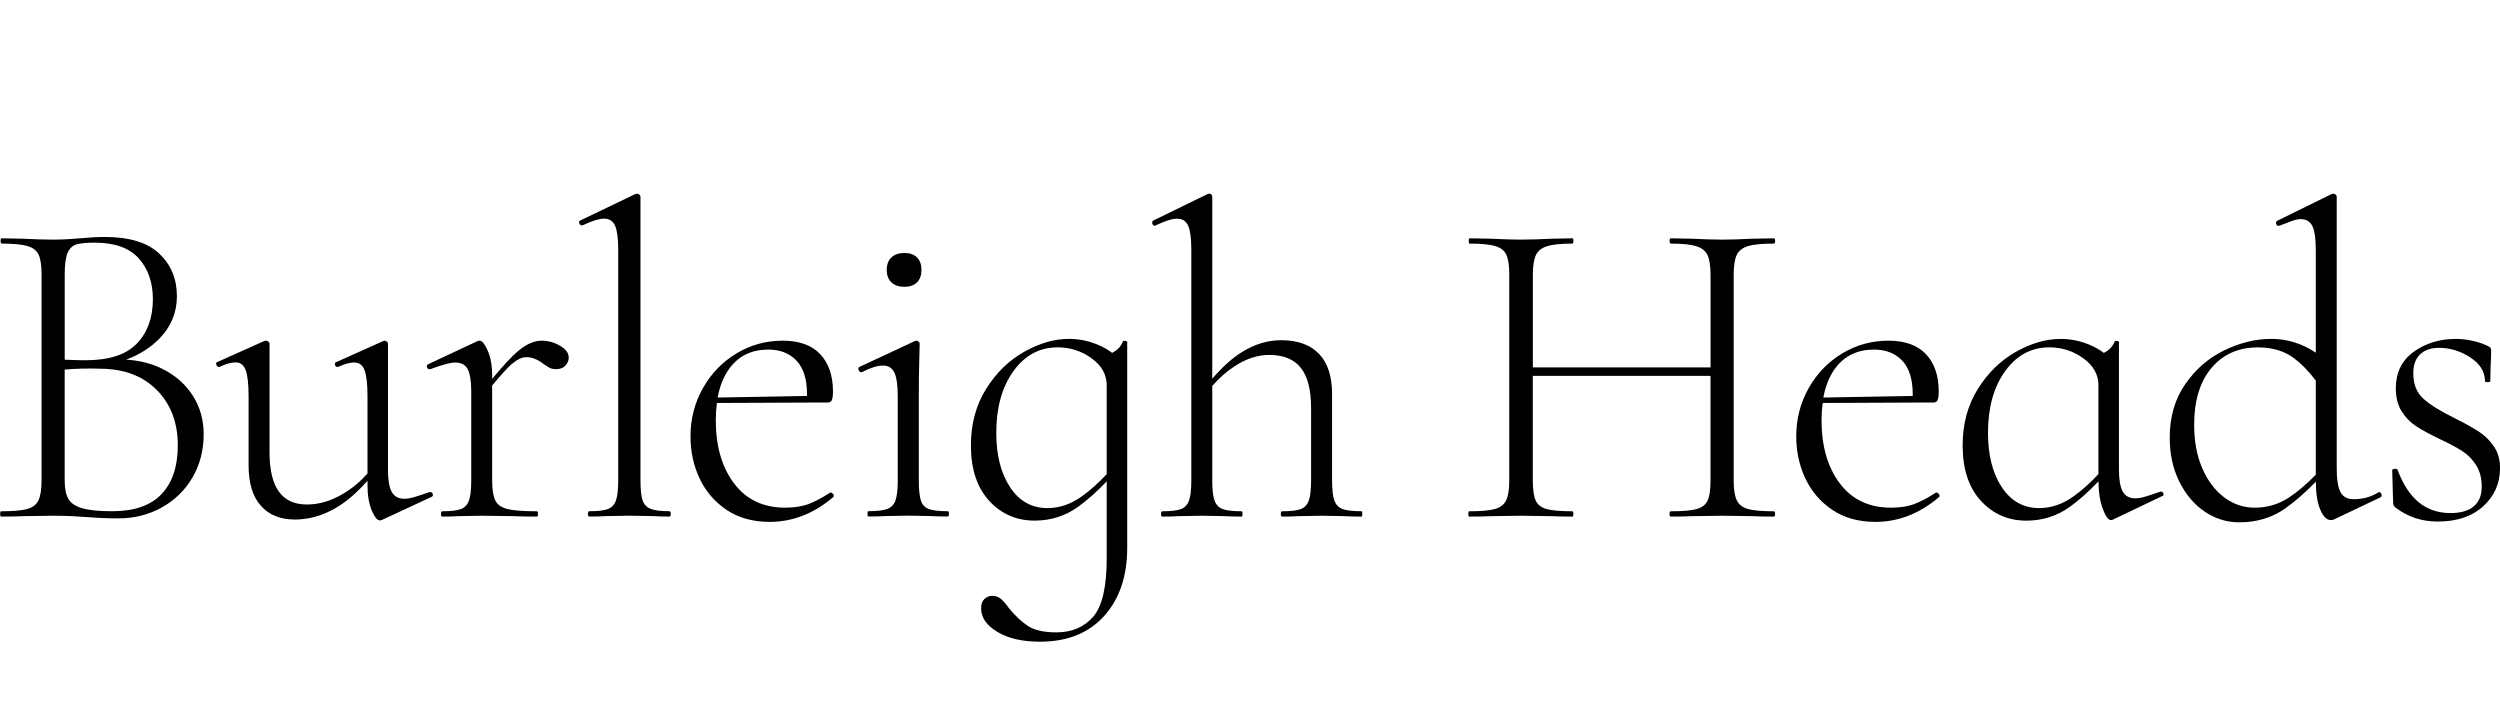 <svg width="348" height="99" viewBox="0 0 348 99" fill="none" xmlns="http://www.w3.org/2000/svg">
<g clip-path="url(#clip0_55364_93740)">
<path d="M22.7 51.392C21.18 50.617 19.469 50.176 17.562 50.062C19.404 49.377 20.954 48.399 22.205 47.118C23.815 45.467 24.625 43.5 24.625 41.229C24.625 38.833 23.809 36.86 22.175 35.31C20.542 33.76 18.009 32.985 14.582 32.985C13.628 32.985 12.495 33.045 11.172 33.17C10.678 33.212 10.099 33.254 9.438 33.295C8.776 33.337 8.073 33.355 7.328 33.355C6.255 33.355 4.89 33.313 3.239 33.23L0.264 33.17C0.139 33.17 0.08 33.295 0.08 33.54C0.08 33.784 0.139 33.909 0.264 33.909C1.874 33.909 3.066 34.023 3.829 34.249C4.592 34.475 5.11 34.881 5.379 35.459C5.647 36.037 5.784 36.949 5.784 38.189V66.889C5.784 68.129 5.641 69.047 5.349 69.649C5.057 70.251 4.532 70.65 3.769 70.859C3.006 71.067 1.796 71.169 0.145 71.169C0.062 71.169 0.02 71.294 0.02 71.538C0.02 71.783 0.062 71.908 0.145 71.908C1.468 71.908 2.5 71.89 3.245 71.848L7.334 71.789C8.323 71.789 9.211 71.813 9.998 71.848C10.785 71.89 11.464 71.932 12.043 71.974C13.61 72.099 15.1 72.158 16.507 72.158C18.695 72.158 20.703 71.652 22.521 70.638C24.339 69.625 25.764 68.23 26.801 66.454C27.832 64.678 28.351 62.675 28.351 60.44C28.351 58.455 27.856 56.679 26.86 55.111C25.865 53.537 24.476 52.298 22.7 51.392ZM9.408 35.209C9.676 34.589 10.082 34.195 10.618 34.029C11.154 33.862 12.001 33.778 13.157 33.778C15.965 33.778 18.021 34.511 19.326 35.978C20.626 37.444 21.281 39.333 21.281 41.652C21.281 44.215 20.536 46.272 19.052 47.821C17.562 49.371 15.19 50.146 11.923 50.146C11.029 50.146 10.052 50.116 9.009 50.068V38.308C9.003 36.866 9.134 35.829 9.408 35.209ZM22.485 68.779C20.977 70.37 18.695 71.163 15.637 71.163C13.819 71.163 12.436 71.032 11.482 70.758C10.528 70.489 9.879 70.054 9.527 69.458C9.175 68.862 9.003 68.004 9.003 66.883V51.445C10.552 51.308 12.245 51.267 14.087 51.326C17.353 51.368 19.946 52.369 21.866 54.33C23.785 56.291 24.75 58.848 24.75 61.984C24.75 64.928 23.994 67.187 22.485 68.779Z" fill="black"/>
<path d="M59.894 68.5H59.769C59.066 68.75 58.416 68.965 57.814 69.149C57.212 69.334 56.705 69.43 56.294 69.43C55.465 69.43 54.875 69.108 54.53 68.47C54.178 67.832 54.005 66.807 54.005 65.4V47.858C54.005 47.733 53.951 47.632 53.85 47.548C53.749 47.465 53.636 47.423 53.51 47.423L53.325 47.483L46.817 50.397C46.65 50.439 46.59 50.564 46.632 50.767C46.673 50.976 46.775 51.077 46.942 51.077H47.067C47.937 50.666 48.676 50.457 49.296 50.457C49.999 50.457 50.482 50.821 50.751 51.542C51.019 52.263 51.156 53.473 51.156 55.166V65.913C50.148 67.045 49.034 67.975 47.806 68.708C46.113 69.722 44.414 70.228 42.722 70.228C40.987 70.228 39.682 69.632 38.818 68.428C37.947 67.23 37.518 65.388 37.518 62.909V47.846C37.518 47.721 37.459 47.62 37.333 47.536C37.208 47.453 37.107 47.411 37.023 47.411L36.773 47.471L30.264 50.386C30.097 50.427 30.049 50.552 30.109 50.755C30.169 50.964 30.282 51.065 30.449 51.065H30.574C31.444 50.654 32.183 50.445 32.803 50.445C33.465 50.445 33.93 50.809 34.198 51.53C34.466 52.251 34.603 53.461 34.603 55.154V64.762C34.603 67.242 35.17 69.126 36.308 70.401C37.447 71.683 39.026 72.32 41.053 72.32C43.038 72.32 44.969 71.76 46.846 70.645C48.265 69.805 49.702 68.559 51.156 66.92V67.486C51.156 68.935 51.353 70.121 51.746 71.051C52.139 71.981 52.521 72.446 52.89 72.446L53.141 72.386L60.085 69.161C60.252 69.078 60.299 68.947 60.24 68.756C60.18 68.565 60.061 68.5 59.894 68.5Z" fill="black"/>
<path d="M77.966 48.137C77.162 47.66 76.303 47.422 75.391 47.422C74.36 47.422 73.275 47.899 72.137 48.846C71.255 49.58 70.045 50.879 68.513 52.733V52.381C68.513 50.933 68.304 49.746 67.893 48.817C67.482 47.887 67.106 47.422 66.778 47.422C66.653 47.422 66.552 47.446 66.469 47.481L59.59 50.706C59.423 50.79 59.375 50.921 59.435 51.111C59.495 51.302 59.608 51.392 59.775 51.392H59.9C61.551 50.772 62.707 50.462 63.369 50.462C64.198 50.462 64.776 50.772 65.103 51.392C65.431 52.011 65.598 53.043 65.598 54.491V66.889C65.598 68.129 65.497 69.047 65.288 69.649C65.08 70.251 64.71 70.65 64.174 70.859C63.637 71.067 62.767 71.169 61.569 71.169C61.444 71.169 61.384 71.294 61.384 71.538C61.384 71.783 61.444 71.908 61.569 71.908C62.517 71.908 63.262 71.89 63.798 71.848L67.082 71.789L71.547 71.848C72.334 71.89 73.383 71.908 74.706 71.908C74.831 71.908 74.891 71.783 74.891 71.538C74.891 71.294 74.831 71.169 74.706 71.169C72.846 71.169 71.493 71.067 70.647 70.859C69.8 70.65 69.228 70.251 68.942 69.649C68.65 69.053 68.507 68.129 68.507 66.889V53.663C69.717 52.202 70.617 51.219 71.201 50.706C71.964 50.044 72.656 49.717 73.275 49.717C74.062 49.717 74.843 50.027 75.63 50.647C75.713 50.688 75.916 50.825 76.25 51.052C76.578 51.278 76.953 51.392 77.364 51.392C77.943 51.392 78.39 51.225 78.7 50.897C79.01 50.569 79.165 50.194 79.165 49.782C79.176 49.156 78.771 48.614 77.966 48.137Z" fill="black"/>
<path d="M93.184 71.163C91.986 71.163 91.11 71.05 90.549 70.824C89.989 70.597 89.62 70.192 89.435 69.614C89.25 69.036 89.155 68.124 89.155 66.884V27.401C89.155 27.276 89.101 27.174 89 27.091C88.898 27.008 88.803 26.966 88.719 26.966C88.594 26.966 88.493 26.99 88.41 27.025L80.786 30.685C80.619 30.727 80.571 30.852 80.631 31.055C80.691 31.263 80.804 31.365 80.971 31.365H81.096C82.419 30.745 83.409 30.435 84.07 30.435C84.815 30.435 85.328 30.769 85.62 31.424C85.906 32.086 86.055 33.183 86.055 34.709V66.884C86.055 68.124 85.954 69.042 85.745 69.644C85.537 70.246 85.167 70.645 84.631 70.854C84.094 71.062 83.224 71.163 82.026 71.163C81.901 71.163 81.841 71.289 81.841 71.533C81.841 71.778 81.901 71.903 82.026 71.903C82.974 71.903 83.719 71.885 84.255 71.843L87.605 71.783L90.955 71.843C91.533 71.885 92.278 71.903 93.184 71.903C93.309 71.903 93.369 71.778 93.369 71.533C93.369 71.289 93.309 71.163 93.184 71.163Z" fill="black"/>
<path d="M115.626 68.564H115.566C114.493 69.267 113.498 69.792 112.592 70.144C111.68 70.495 110.589 70.668 109.307 70.668C106.25 70.668 103.871 69.542 102.179 67.288C100.486 65.035 99.639 62.115 99.639 58.514C99.639 57.65 99.693 56.852 99.794 56.094L112.908 56.035H115.202C115.489 56.035 115.685 55.922 115.793 55.695C115.894 55.469 115.948 55.063 115.948 54.485C115.948 52.298 115.357 50.569 114.183 49.311C113.003 48.054 111.257 47.422 108.944 47.422C106.631 47.422 104.491 48.012 102.53 49.186C100.569 50.366 99.008 51.976 97.851 54.02C96.695 56.065 96.117 58.306 96.117 60.744C96.117 62.854 96.54 64.803 97.386 66.603C98.233 68.403 99.484 69.858 101.136 70.972C102.787 72.087 104.795 72.647 107.15 72.647C110.333 72.647 113.289 71.491 116.013 69.178C116.097 69.053 116.085 68.922 115.983 68.773C115.858 68.636 115.745 68.564 115.626 68.564ZM106.947 48.662C108.598 48.662 109.909 49.18 110.881 50.211C111.853 51.243 112.335 52.792 112.335 54.861C112.335 54.95 112.335 55.033 112.335 55.117L99.896 55.337C100.194 53.71 100.748 52.357 101.553 51.267C102.834 49.532 104.628 48.662 106.947 48.662Z" fill="black"/>
<path d="M131.928 71.164C130.73 71.164 129.853 71.063 129.293 70.854C128.733 70.645 128.363 70.246 128.179 69.644C127.994 69.048 127.898 68.124 127.898 66.884V55.106C127.898 53.288 127.916 51.685 127.958 50.302C128 48.919 128.018 48.102 128.018 47.852C128.018 47.727 127.964 47.626 127.863 47.542C127.761 47.459 127.666 47.417 127.582 47.417L127.332 47.477L119.643 51.071C119.476 51.154 119.434 51.297 119.518 51.506C119.601 51.715 119.726 51.816 119.887 51.816H119.947C121.145 51.196 122.134 50.886 122.921 50.886C123.666 50.886 124.191 51.22 124.501 51.876C124.811 52.537 124.966 53.634 124.966 55.16V66.878C124.966 68.118 124.864 69.036 124.656 69.638C124.447 70.24 124.066 70.639 123.511 70.848C122.951 71.057 122.075 71.158 120.877 71.158C120.793 71.158 120.752 71.283 120.752 71.528C120.752 71.772 120.793 71.897 120.877 71.897C121.825 71.897 122.593 71.879 123.172 71.838L126.396 71.778L129.681 71.838C130.217 71.879 130.962 71.897 131.91 71.897C132.035 71.897 132.095 71.772 132.095 71.528C132.095 71.283 132.053 71.164 131.928 71.164Z" fill="black"/>
<path d="M125.914 39.925C126.659 39.925 127.237 39.716 127.648 39.305C128.059 38.894 128.268 38.315 128.268 37.57C128.268 36.825 128.059 36.247 127.648 35.836C127.237 35.424 126.659 35.216 125.914 35.216C125.127 35.216 124.519 35.424 124.084 35.836C123.649 36.247 123.434 36.825 123.434 37.57C123.434 38.315 123.649 38.894 124.084 39.305C124.519 39.716 125.127 39.925 125.914 39.925Z" fill="black"/>
<path d="M156.658 47.452C156.491 47.434 156.39 47.44 156.348 47.482C156.098 48.018 155.824 48.412 155.514 48.662C155.341 48.799 155.102 48.954 154.816 49.121C154.274 48.716 153.654 48.352 152.945 48.042C151.621 47.464 150.239 47.172 148.79 47.172C146.764 47.172 144.689 47.774 142.561 48.972C140.433 50.17 138.663 51.899 137.262 54.146C135.856 56.399 135.152 59.01 135.152 61.99C135.152 65.298 135.999 67.867 137.692 69.709C139.384 71.551 141.494 72.469 144.016 72.469C146.287 72.469 148.325 71.819 150.119 70.513C151.425 69.566 152.736 68.392 154.053 67.003V77.738C154.053 81.707 153.422 84.414 152.164 85.856C150.9 87.305 149.195 88.026 147.05 88.026C145.315 88.026 143.992 87.728 143.08 87.126C142.168 86.524 141.28 85.689 140.416 84.616C140.004 84.038 139.629 83.615 139.301 83.347C138.967 83.078 138.58 82.941 138.121 82.941C137.709 82.941 137.346 83.084 137.036 83.376C136.726 83.663 136.571 84.098 136.571 84.676C136.571 85.957 137.322 87.054 138.836 87.96C140.344 88.866 142.317 89.325 144.755 89.325C148.558 89.325 151.532 88.139 153.684 85.761C155.83 83.382 156.908 80.211 156.908 76.248V47.607C156.908 47.529 156.825 47.476 156.658 47.452ZM150.554 69.119C149.046 70.192 147.467 70.728 145.81 70.728C143.616 70.728 141.882 69.757 140.6 67.813C139.319 65.87 138.681 63.349 138.681 60.249C138.681 56.739 139.474 53.877 141.065 51.666C142.657 49.455 144.713 48.352 147.234 48.352C148.969 48.352 150.543 48.859 151.943 49.872C153.35 50.885 154.053 52.137 154.053 53.621V66.001C152.897 67.241 151.729 68.284 150.554 69.119Z" fill="black"/>
<path d="M189.513 71.163C188.315 71.163 187.439 71.062 186.878 70.854C186.318 70.645 185.937 70.246 185.734 69.644C185.525 69.047 185.424 68.124 185.424 66.884V54.855C185.424 52.376 184.816 50.504 183.594 49.246C182.378 47.989 180.626 47.357 178.355 47.357C176.453 47.357 174.611 47.917 172.835 49.032C171.506 49.866 170.141 51.094 168.746 52.715V27.401C168.746 27.115 168.603 26.966 168.311 26.966H168.186L160.562 30.685C160.395 30.769 160.348 30.912 160.407 31.12C160.467 31.329 160.58 31.43 160.747 31.43L160.872 31.371C162.196 30.751 163.185 30.441 163.847 30.441C164.592 30.441 165.104 30.775 165.396 31.43C165.683 32.092 165.832 33.189 165.832 34.715V66.89C165.832 68.13 165.73 69.047 165.522 69.65C165.313 70.252 164.943 70.651 164.407 70.86C163.87 71.068 163 71.169 161.802 71.169C161.677 71.169 161.617 71.295 161.617 71.539C161.617 71.783 161.677 71.909 161.802 71.909C162.75 71.909 163.495 71.891 164.031 71.849L167.316 71.789L170.54 71.849C171.119 71.891 171.882 71.909 172.835 71.909C172.919 71.909 172.96 71.783 172.96 71.539C172.96 71.295 172.919 71.169 172.835 71.169C171.637 71.169 170.761 71.068 170.201 70.86C169.64 70.651 169.259 70.252 169.056 69.65C168.848 69.053 168.746 68.13 168.746 66.89V53.723C169.688 52.638 170.719 51.72 171.846 50.987C173.455 49.932 175.07 49.407 176.68 49.407C178.665 49.407 180.131 50.009 181.079 51.208C182.026 52.406 182.503 54.265 182.503 56.787V66.89C182.503 68.13 182.402 69.047 182.193 69.65C181.985 70.252 181.615 70.651 181.079 70.86C180.542 71.068 179.672 71.169 178.474 71.169C178.349 71.169 178.289 71.295 178.289 71.539C178.289 71.783 178.349 71.909 178.474 71.909C179.422 71.909 180.167 71.891 180.703 71.849L183.987 71.789L187.212 71.849C187.79 71.891 188.553 71.909 189.507 71.909C189.59 71.909 189.632 71.783 189.632 71.539C189.632 71.295 189.596 71.163 189.513 71.163Z" fill="black"/>
<path d="M241.769 35.46C242.055 34.882 242.586 34.476 243.349 34.25C244.112 34.023 245.304 33.91 246.913 33.91C247.038 33.91 247.098 33.785 247.098 33.541C247.098 33.296 247.038 33.171 246.913 33.171L243.939 33.23C242.204 33.314 240.815 33.356 239.784 33.356C238.67 33.356 237.245 33.314 235.504 33.23L232.59 33.171C232.465 33.171 232.405 33.296 232.405 33.541C232.405 33.785 232.465 33.91 232.59 33.91C234.199 33.91 235.391 34.035 236.154 34.28C236.917 34.53 237.436 34.953 237.704 35.549C237.972 36.151 238.109 37.069 238.109 38.309V51.142H213.373V38.309C213.373 37.069 213.504 36.151 213.778 35.549C214.046 34.953 214.565 34.524 215.328 34.28C216.091 34.029 217.283 33.91 218.892 33.91C218.976 33.91 219.018 33.785 219.018 33.541C219.018 33.296 218.976 33.171 218.892 33.171L215.978 33.23C214.243 33.314 212.818 33.356 211.698 33.356C210.708 33.356 209.343 33.314 207.609 33.23L204.569 33.171C204.486 33.171 204.444 33.296 204.444 33.541C204.444 33.785 204.486 33.91 204.569 33.91C206.178 33.91 207.371 34.023 208.133 34.25C208.896 34.476 209.415 34.882 209.683 35.46C209.951 36.038 210.089 36.95 210.089 38.19V66.89C210.089 68.13 209.945 69.048 209.653 69.65C209.361 70.252 208.837 70.651 208.074 70.86C207.311 71.068 206.119 71.17 204.509 71.17C204.426 71.17 204.384 71.295 204.384 71.539C204.384 71.784 204.426 71.909 204.509 71.909C205.833 71.909 206.864 71.891 207.609 71.849L211.698 71.79L215.912 71.849C216.657 71.891 217.647 71.909 218.886 71.909C218.97 71.909 219.012 71.784 219.012 71.539C219.012 71.295 218.97 71.17 218.886 71.17C217.235 71.17 216.037 71.068 215.292 70.86C214.547 70.651 214.04 70.264 213.772 69.68C213.504 69.101 213.367 68.171 213.367 66.89V52.322H238.103V66.89C238.103 68.171 237.966 69.101 237.698 69.68C237.43 70.258 236.923 70.651 236.178 70.86C235.433 71.068 234.235 71.17 232.584 71.17C232.459 71.17 232.399 71.295 232.399 71.539C232.399 71.784 232.459 71.909 232.584 71.909C233.824 71.909 234.795 71.891 235.499 71.849L239.778 71.79L243.933 71.849C244.636 71.891 245.626 71.909 246.907 71.909C247.032 71.909 247.092 71.784 247.092 71.539C247.092 71.295 247.032 71.17 246.907 71.17C245.298 71.17 244.106 71.068 243.343 70.86C242.58 70.651 242.049 70.252 241.763 69.65C241.471 69.054 241.328 68.13 241.328 66.89V38.19C241.334 36.95 241.483 36.038 241.769 35.46Z" fill="black"/>
<path d="M269.546 68.564H269.486C268.414 69.267 267.418 69.792 266.512 70.144C265.6 70.495 264.509 70.668 263.228 70.668C260.17 70.668 257.792 69.542 256.099 67.288C254.406 65.035 253.56 62.115 253.56 58.514C253.56 57.65 253.613 56.852 253.715 56.094L266.828 56.035H269.123C269.409 56.035 269.606 55.922 269.713 55.695C269.814 55.469 269.868 55.063 269.868 54.485C269.868 52.298 269.278 50.569 268.104 49.311C266.923 48.054 265.177 47.422 262.864 47.422C260.552 47.422 258.412 48.012 256.451 49.186C254.49 50.366 252.928 51.976 251.772 54.02C250.615 56.065 250.037 58.306 250.037 60.744C250.037 62.854 250.46 64.803 251.307 66.603C252.153 68.403 253.405 69.858 255.056 70.972C256.707 72.087 258.716 72.647 261.07 72.647C264.253 72.647 267.21 71.491 269.934 69.178C270.017 69.053 270.005 68.922 269.904 68.773C269.779 68.636 269.665 68.564 269.546 68.564ZM260.862 48.662C262.513 48.662 263.824 49.18 264.796 50.211C265.767 51.243 266.25 52.792 266.25 54.861C266.25 54.95 266.25 55.033 266.25 55.117L253.81 55.337C254.108 53.71 254.663 52.357 255.461 51.267C256.755 49.532 258.549 48.662 260.862 48.662Z" fill="black"/>
<path d="M300.845 68.439H300.72C300.016 68.689 299.367 68.904 298.765 69.089C298.163 69.274 297.656 69.369 297.245 69.369C296.416 69.369 295.826 69.047 295.48 68.409C295.129 67.772 294.956 66.746 294.956 65.34V47.613C294.956 47.529 294.872 47.482 294.705 47.458C294.539 47.44 294.437 47.446 294.396 47.488C294.145 48.024 293.871 48.417 293.561 48.668C293.388 48.805 293.15 48.96 292.864 49.127C292.321 48.721 291.701 48.358 290.992 48.048C289.669 47.47 288.286 47.178 286.838 47.178C284.811 47.178 282.737 47.78 280.609 48.978C278.481 50.176 276.71 51.904 275.31 54.152C273.903 56.405 273.2 59.015 273.2 61.996C273.2 65.304 274.046 67.873 275.739 69.715C277.432 71.556 279.542 72.474 282.063 72.474C284.334 72.474 286.373 71.825 288.167 70.519C289.472 69.572 290.783 68.397 292.107 67.003C292.113 68.469 292.303 69.733 292.697 70.794C293.09 71.867 293.472 72.403 293.841 72.403L294.092 72.343L300.97 69.059C301.137 69.017 301.197 68.904 301.155 68.719C301.113 68.528 301.012 68.439 300.845 68.439ZM288.602 69.119C287.094 70.192 285.514 70.728 283.857 70.728C281.664 70.728 279.929 69.756 278.648 67.813C277.366 65.87 276.728 63.349 276.728 60.249C276.728 56.739 277.521 53.877 279.113 51.666C280.704 49.455 282.76 48.352 285.282 48.352C287.016 48.352 288.59 48.859 289.991 49.872C291.397 50.885 292.101 52.137 292.101 53.621V66.001C290.944 67.241 289.776 68.284 288.602 69.119Z" fill="black"/>
<path d="M331.16 68.499L331.035 68.559C330.046 69.179 328.907 69.489 327.626 69.489C326.755 69.489 326.147 69.161 325.796 68.499C325.444 67.838 325.271 66.741 325.271 65.215V27.401C325.271 27.276 325.218 27.174 325.116 27.091C325.015 27.008 324.92 26.966 324.836 26.966C324.711 26.966 324.61 26.99 324.526 27.025L316.962 30.745C316.837 30.828 316.795 30.959 316.837 31.15C316.879 31.335 316.98 31.43 317.147 31.43H317.272C317.892 31.18 318.458 30.965 318.977 30.781C319.495 30.596 319.919 30.5 320.246 30.5C321.033 30.5 321.582 30.834 321.892 31.49C322.201 32.151 322.356 33.248 322.356 34.774V49.097C320.473 47.822 318.411 47.172 316.157 47.172C314.006 47.172 311.836 47.697 309.648 48.752C307.455 49.807 305.637 51.374 304.195 53.461C302.746 55.547 302.025 58.038 302.025 60.929C302.025 63.2 302.466 65.239 303.36 67.033C304.248 68.833 305.428 70.228 306.895 71.217C308.361 72.207 309.964 72.707 311.699 72.707C314.137 72.707 316.265 72.064 318.083 70.788C319.483 69.799 320.914 68.553 322.362 67.051C322.374 68.708 322.577 70.007 322.982 70.943C323.394 71.915 323.888 72.397 324.472 72.397C324.639 72.397 324.8 72.356 324.967 72.272L331.351 69.232C331.518 69.149 331.566 69.006 331.506 68.797C331.44 68.606 331.327 68.499 331.16 68.499ZM318.637 69.244C317.189 70.198 315.597 70.669 313.863 70.669C312.289 70.669 310.864 70.186 309.583 69.214C308.301 68.243 307.288 66.89 306.543 65.155C305.798 63.421 305.428 61.418 305.428 59.141C305.428 55.755 306.233 53.109 307.848 51.208C309.458 49.306 311.61 48.358 314.298 48.358C316.324 48.358 318.005 48.865 319.352 49.878C320.395 50.665 321.403 51.702 322.356 52.984V66.079C321.075 67.397 319.835 68.457 318.637 69.244Z" fill="black"/>
<path d="M347.152 62.145C346.574 61.298 345.871 60.607 345.042 60.071C344.214 59.534 343.099 58.914 341.693 58.211C339.749 57.263 338.301 56.363 337.353 55.517C336.4 54.67 335.929 53.484 335.929 51.952C335.929 50.796 336.251 49.92 336.888 49.318C337.526 48.721 338.408 48.417 339.523 48.417C341.049 48.417 342.497 48.865 343.862 49.753C345.227 50.641 345.907 51.749 345.907 53.067C345.907 53.15 346.032 53.192 346.276 53.192C346.521 53.192 346.646 53.15 346.646 53.067L346.705 50.647C346.747 50.194 346.765 49.574 346.765 48.787C346.765 48.62 346.735 48.501 346.67 48.417C346.61 48.334 346.455 48.233 346.205 48.108C344.798 47.488 343.332 47.178 341.806 47.178C339.577 47.178 337.633 47.78 335.976 48.978C334.325 50.176 333.497 51.869 333.497 54.062C333.497 55.344 333.777 56.417 334.331 57.287C334.886 58.157 335.571 58.849 336.376 59.361C337.18 59.88 338.265 60.47 339.63 61.126C340.953 61.745 341.997 62.306 342.76 62.8C343.522 63.295 344.166 63.945 344.679 64.755C345.197 65.56 345.454 66.561 345.454 67.76C345.454 68.958 345.084 69.87 344.339 70.49C343.594 71.109 342.521 71.419 341.114 71.419C339.422 71.419 337.961 70.937 336.745 69.965C335.523 68.993 334.522 67.474 333.741 65.411C333.699 65.286 333.562 65.238 333.336 65.256C333.109 65.28 332.996 65.352 332.996 65.471L333.121 69.935C333.121 70.269 333.246 70.513 333.491 70.68C335.184 71.962 337.127 72.6 339.32 72.6C342.008 72.6 344.124 71.884 345.674 70.46C347.224 69.035 347.999 67.289 347.999 65.22C348.023 64.016 347.731 62.991 347.152 62.145Z" fill="black"/>
</g>
<defs>
<clipPath id="clip0_55364_93740">
<rect width="348" height="99" fill="white"/>
</clipPath>
</defs>
</svg>

